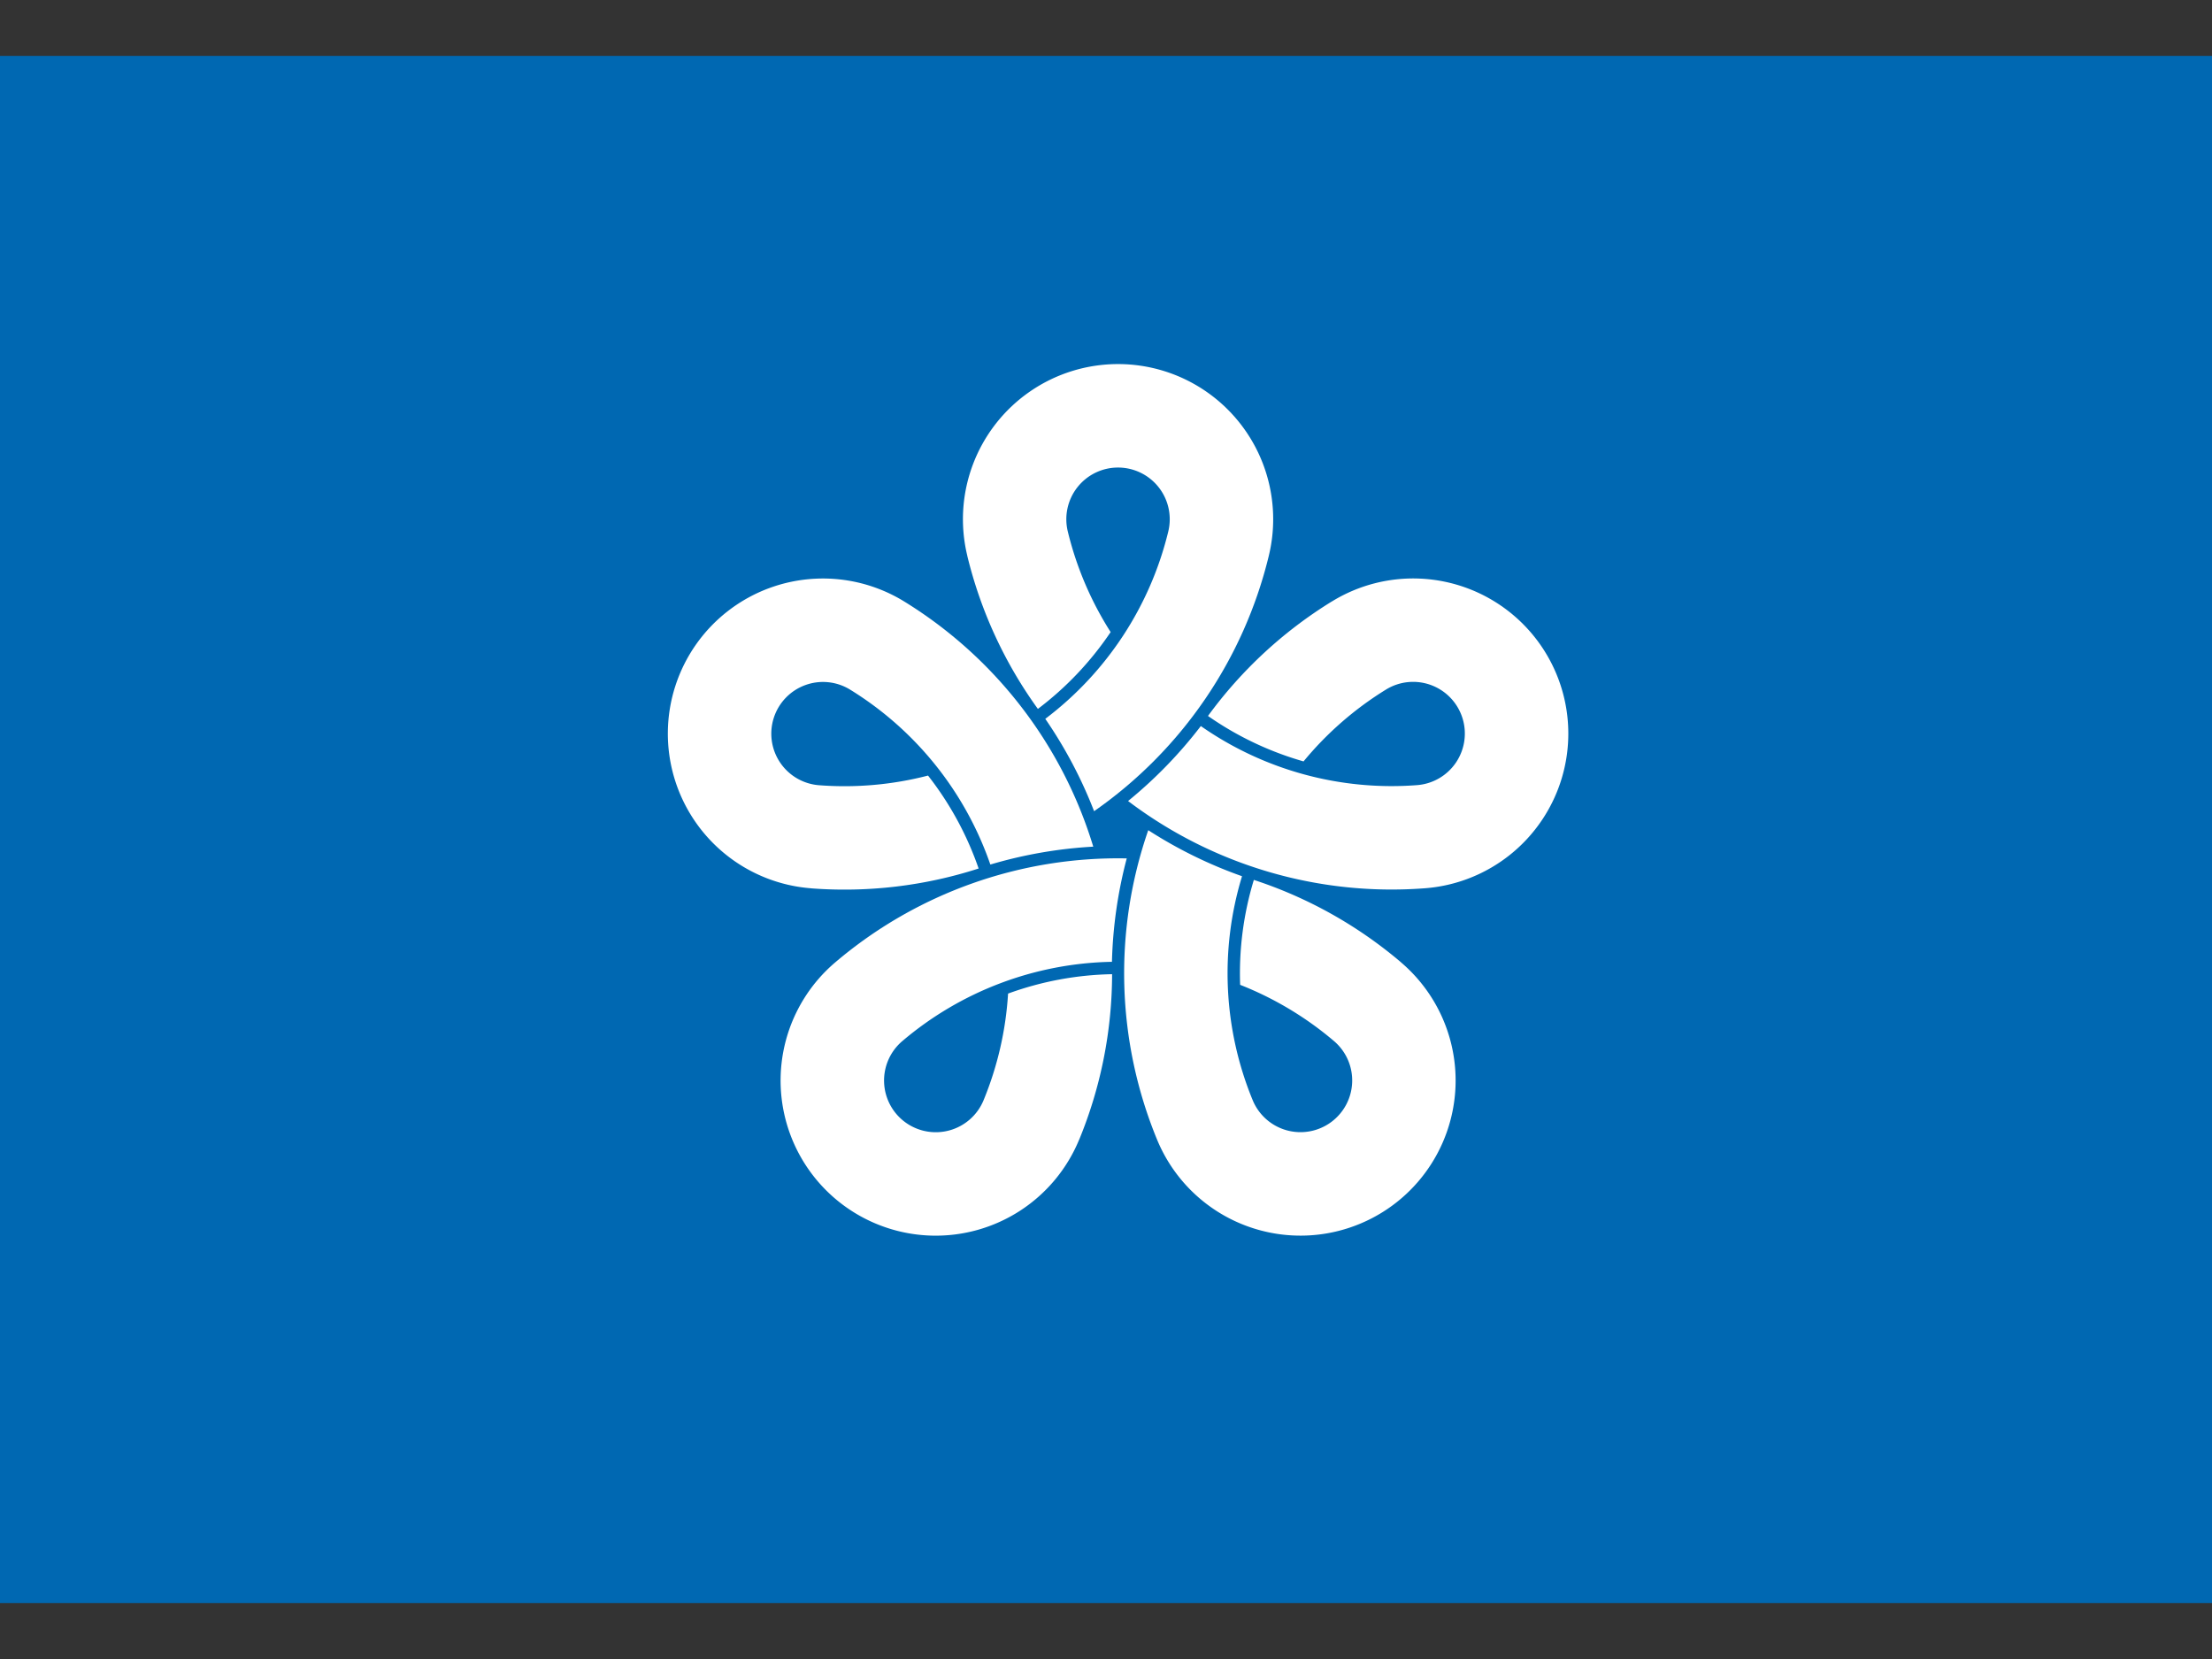 <?xml version='1.0' encoding='utf-8'?>
<ns0:svg xmlns:ns0="http://www.w3.org/2000/svg" xmlns:ns1="http://www.w3.org/1999/xlink" viewBox="-823.5 -617.62 1647 1235.25" width="640" height="480">
<ns0:rect x="-823.5" y="-617.62" width="1647" height="1235.25" fill="#333333" stroke="none"/>
<ns0:path d="M-823.5-576h1647v1152h-1647z" fill="#0068b2" />
<ns0:g transform="translate(9 0) scale(38.5)">
<ns0:path id="a" d="M-2.916 -5.294a3 3 0 1 1 5.831 0 8.443 8.443 0 0 1 -3.379 4.94 8.682 8.682 0 0 0 -0.944 -1.786 6.443 6.443 0 0 0 2.379 -3.625 1 1 0 1 0 -1.944 0 6.443 6.443 0 0 0 0.829 1.947 6.204 6.204 0 0 1 -1.407 1.486 8.443 8.443 0 0 1 -1.366 -2.963z" fill="#fff" />
<ns0:g id="b">
<ns0:use ns1:href="#a" transform="rotate(72)" />
<ns0:use ns1:href="#a" transform="rotate(144)" />
</ns0:g>
<ns0:use ns1:href="#b" transform="rotate(144)" />
</ns0:g>
</ns0:svg>